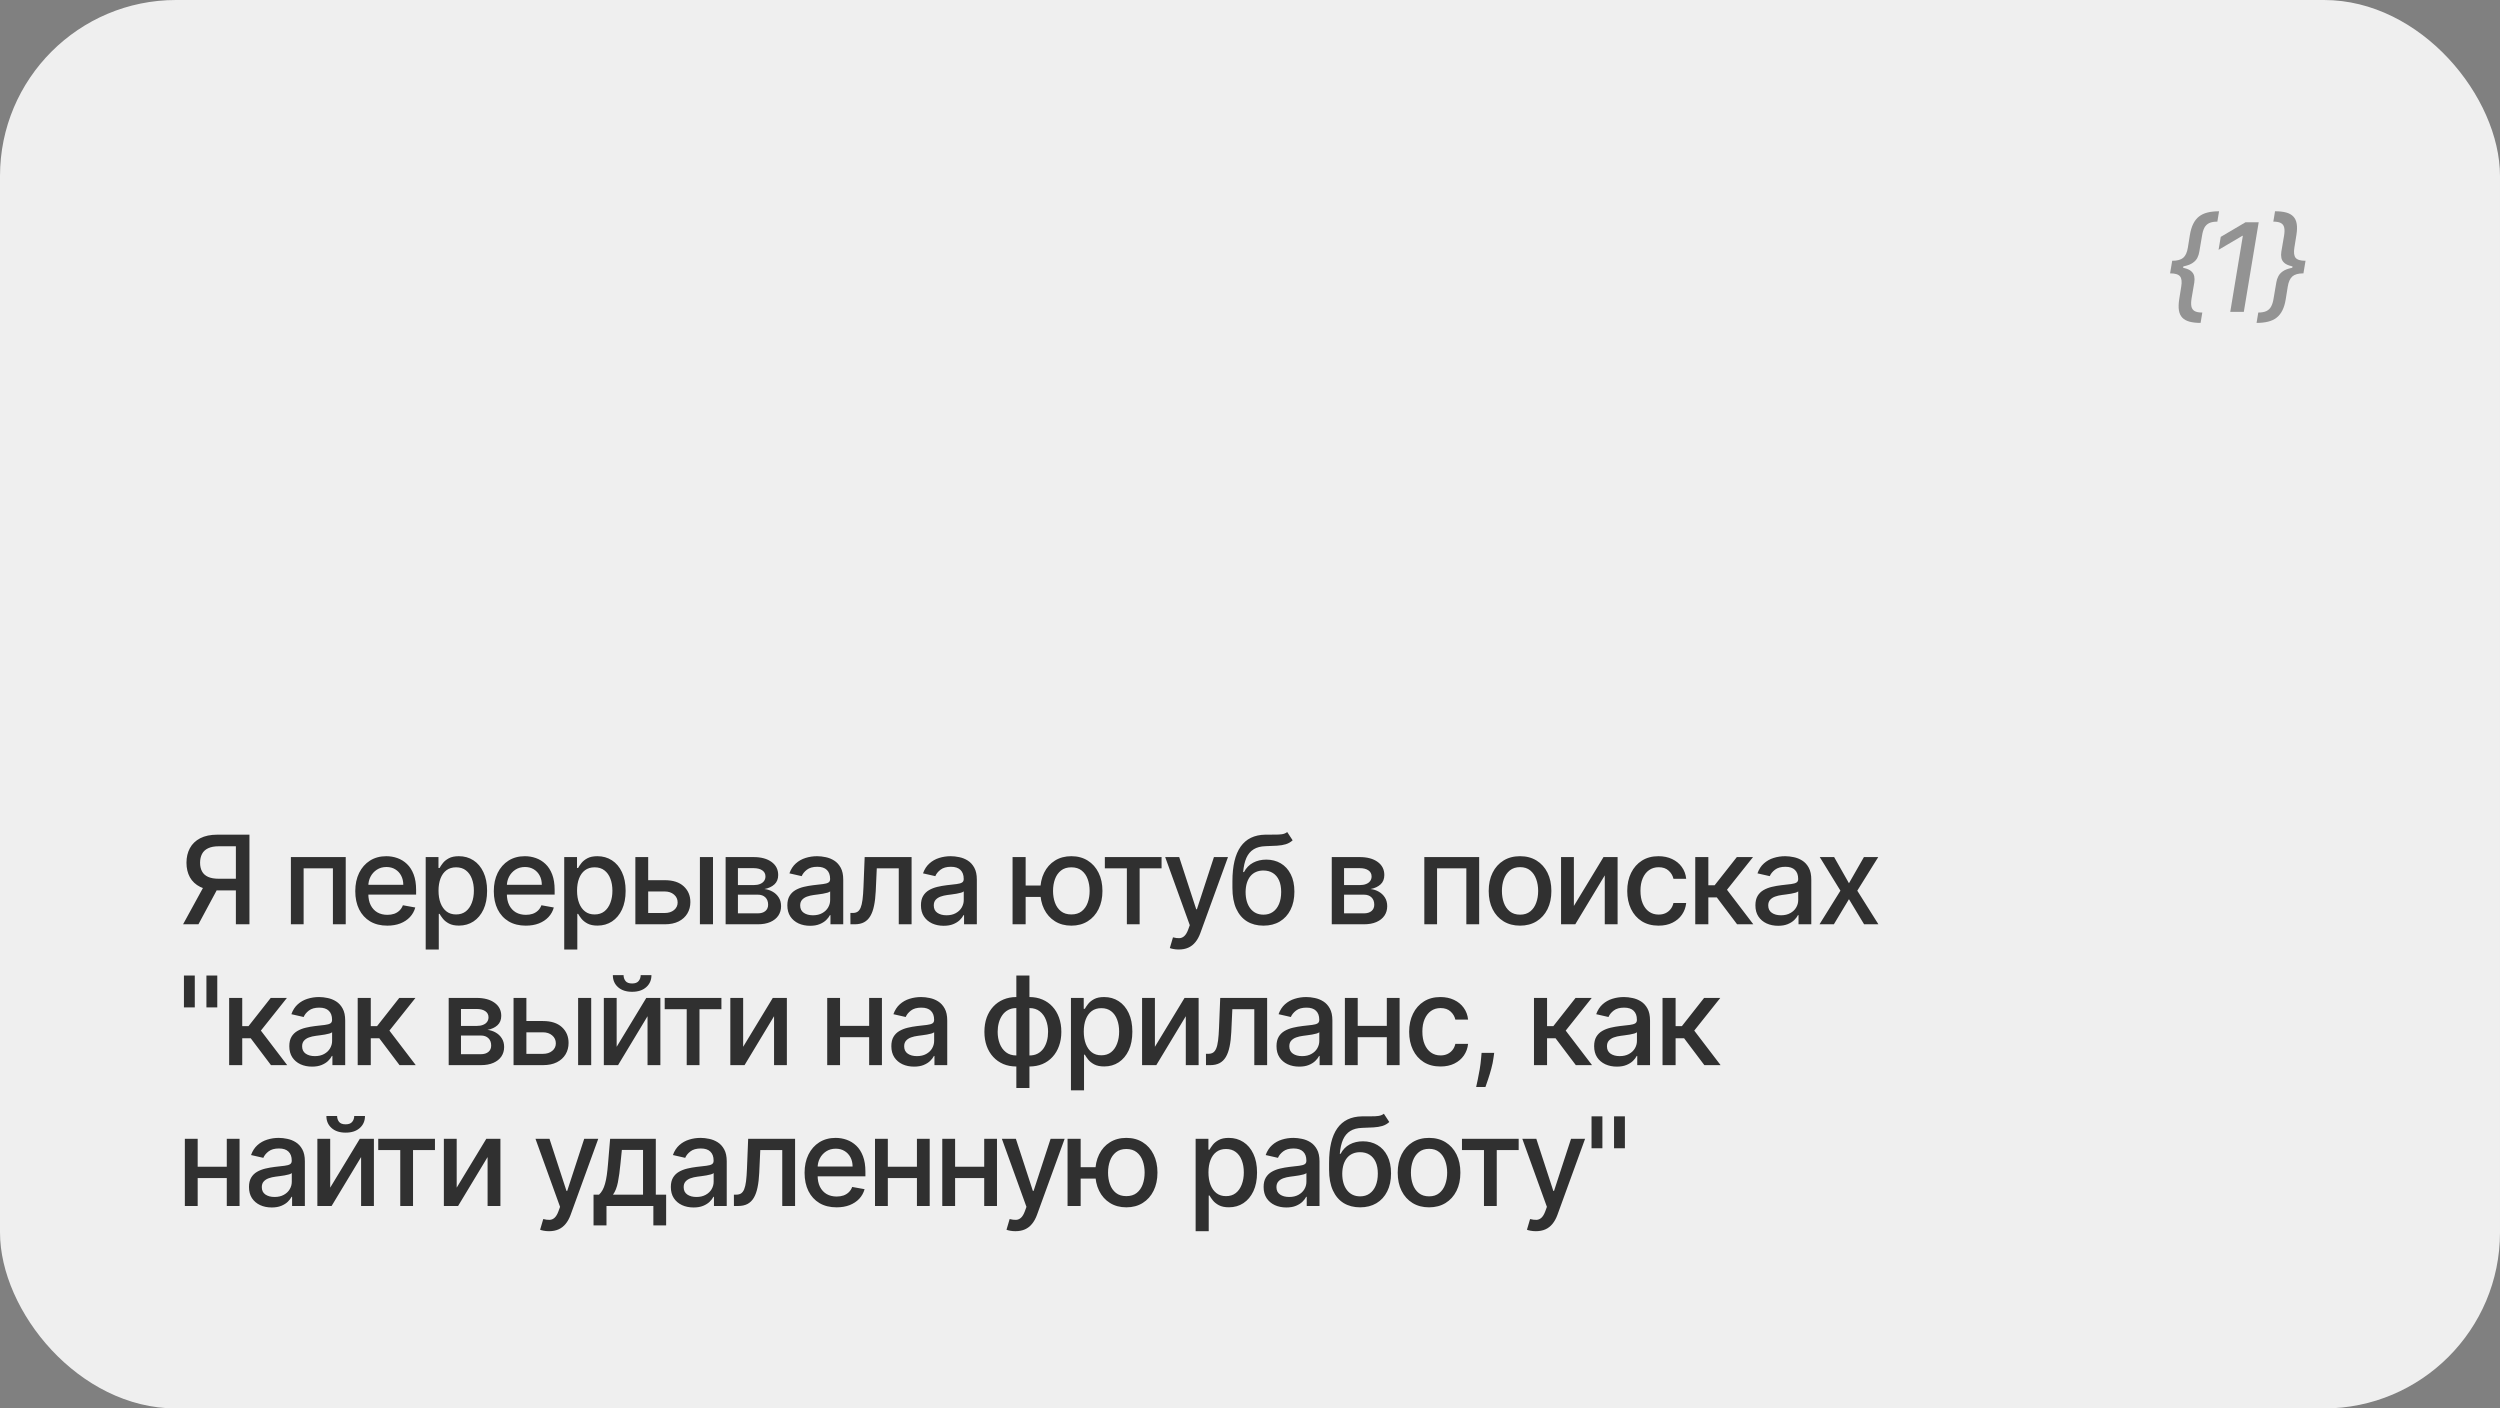 <?xml version="1.0" encoding="UTF-8"?> <svg xmlns="http://www.w3.org/2000/svg" width="284" height="160" viewBox="0 0 284 160" fill="none"><rect x="0" y="0" width="284" height="160" fill="#808080" stroke="none"/> <rect width="284" height="160" rx="20" fill="#EFEFEF"></rect> <path d="M28.337 105H26.796V96.136H24.867C24.363 96.136 23.954 96.212 23.639 96.364C23.324 96.513 23.094 96.729 22.948 97.011C22.802 97.292 22.729 97.626 22.729 98.01C22.729 98.391 22.802 98.718 22.948 98.989C23.094 99.261 23.323 99.468 23.634 99.611C23.946 99.753 24.352 99.825 24.852 99.825H27.462V101.147H24.708C23.923 101.147 23.268 101.016 22.744 100.754C22.224 100.492 21.833 100.126 21.571 99.656C21.312 99.182 21.183 98.633 21.183 98.01C21.183 97.383 21.312 96.832 21.571 96.354C21.829 95.874 22.219 95.498 22.739 95.226C23.263 94.954 23.918 94.818 24.703 94.818H28.337V105ZM23.311 100.406H25.011L22.541 105H20.796L23.311 100.406ZM33.045 105V97.364H39.275V105H37.818V98.646H34.492V105H33.045ZM43.993 105.154C43.241 105.154 42.593 104.993 42.049 104.672C41.509 104.347 41.092 103.891 40.797 103.305C40.505 102.715 40.359 102.024 40.359 101.232C40.359 100.449 40.505 99.76 40.797 99.163C41.092 98.567 41.502 98.101 42.029 97.766C42.56 97.432 43.18 97.264 43.889 97.264C44.32 97.264 44.737 97.335 45.142 97.478C45.546 97.621 45.909 97.844 46.23 98.149C46.552 98.454 46.806 98.85 46.991 99.337C47.177 99.821 47.27 100.41 47.27 101.102V101.629H41.199V100.516H45.813C45.813 100.125 45.733 99.778 45.574 99.477C45.415 99.172 45.191 98.931 44.903 98.756C44.618 98.58 44.283 98.492 43.899 98.492C43.481 98.492 43.117 98.595 42.805 98.8C42.497 99.003 42.258 99.268 42.089 99.596C41.923 99.921 41.841 100.274 41.841 100.655V101.525C41.841 102.035 41.93 102.469 42.109 102.827C42.291 103.185 42.545 103.459 42.87 103.648C43.194 103.833 43.574 103.926 44.008 103.926C44.29 103.926 44.547 103.886 44.779 103.807C45.011 103.724 45.211 103.601 45.38 103.439C45.549 103.277 45.679 103.076 45.768 102.837L47.175 103.091C47.062 103.505 46.86 103.868 46.569 104.18C46.28 104.488 45.917 104.728 45.48 104.901C45.046 105.07 44.55 105.154 43.993 105.154ZM48.359 107.864V97.364H49.811V98.602H49.935C50.021 98.442 50.145 98.258 50.308 98.05C50.47 97.841 50.696 97.659 50.984 97.503C51.272 97.344 51.653 97.264 52.127 97.264C52.744 97.264 53.294 97.42 53.778 97.731C54.262 98.043 54.641 98.492 54.916 99.079C55.195 99.665 55.334 100.371 55.334 101.197C55.334 102.022 55.197 102.73 54.921 103.32C54.646 103.906 54.269 104.359 53.788 104.677C53.307 104.992 52.759 105.149 52.142 105.149C51.678 105.149 51.299 105.071 51.004 104.915C50.712 104.76 50.483 104.577 50.318 104.369C50.152 104.16 50.024 103.974 49.935 103.812H49.845V107.864H48.359ZM49.816 101.182C49.816 101.719 49.894 102.189 50.049 102.594C50.205 102.998 50.43 103.315 50.725 103.543C51.02 103.769 51.382 103.881 51.809 103.881C52.253 103.881 52.624 103.764 52.923 103.528C53.221 103.29 53.447 102.967 53.599 102.559C53.755 102.151 53.833 101.692 53.833 101.182C53.833 100.678 53.756 100.226 53.604 99.825C53.455 99.424 53.229 99.107 52.928 98.875C52.63 98.643 52.257 98.527 51.809 98.527C51.378 98.527 51.014 98.638 50.715 98.86C50.42 99.082 50.197 99.392 50.044 99.79C49.892 100.187 49.816 100.652 49.816 101.182ZM59.731 105.154C58.978 105.154 58.33 104.993 57.787 104.672C57.247 104.347 56.829 103.891 56.534 103.305C56.242 102.715 56.096 102.024 56.096 101.232C56.096 100.449 56.242 99.76 56.534 99.163C56.829 98.567 57.24 98.101 57.767 97.766C58.297 97.432 58.917 97.264 59.626 97.264C60.057 97.264 60.475 97.335 60.879 97.478C61.283 97.621 61.646 97.844 61.968 98.149C62.289 98.454 62.543 98.85 62.729 99.337C62.914 99.821 63.007 100.41 63.007 101.102V101.629H56.937V100.516H61.55C61.55 100.125 61.471 99.778 61.312 99.477C61.153 99.172 60.929 98.931 60.641 98.756C60.355 98.58 60.021 98.492 59.636 98.492C59.219 98.492 58.854 98.595 58.542 98.8C58.234 99.003 57.996 99.268 57.827 99.596C57.661 99.921 57.578 100.274 57.578 100.655V101.525C57.578 102.035 57.667 102.469 57.846 102.827C58.029 103.185 58.282 103.459 58.607 103.648C58.932 103.833 59.311 103.926 59.746 103.926C60.027 103.926 60.284 103.886 60.516 103.807C60.748 103.724 60.949 103.601 61.118 103.439C61.287 103.277 61.416 103.076 61.506 102.837L62.913 103.091C62.8 103.505 62.598 103.868 62.306 104.18C62.018 104.488 61.655 104.728 61.217 104.901C60.783 105.07 60.288 105.154 59.731 105.154ZM64.096 107.864V97.364H65.548V98.602H65.672C65.758 98.442 65.883 98.258 66.045 98.05C66.208 97.841 66.433 97.659 66.721 97.503C67.01 97.344 67.391 97.264 67.865 97.264C68.481 97.264 69.031 97.42 69.515 97.731C69.999 98.043 70.379 98.492 70.654 99.079C70.932 99.665 71.072 100.371 71.072 101.197C71.072 102.022 70.934 102.73 70.659 103.32C70.384 103.906 70.006 104.359 69.525 104.677C69.045 104.992 68.496 105.149 67.88 105.149C67.416 105.149 67.036 105.071 66.741 104.915C66.45 104.76 66.221 104.577 66.055 104.369C65.889 104.16 65.762 103.974 65.672 103.812H65.583V107.864H64.096ZM65.553 101.182C65.553 101.719 65.631 102.189 65.787 102.594C65.942 102.998 66.168 103.315 66.463 103.543C66.758 103.769 67.119 103.881 67.547 103.881C67.991 103.881 68.362 103.764 68.66 103.528C68.959 103.29 69.184 102.967 69.336 102.559C69.492 102.151 69.57 101.692 69.57 101.182C69.57 100.678 69.494 100.226 69.341 99.825C69.192 99.424 68.967 99.107 68.665 98.875C68.367 98.643 67.994 98.527 67.547 98.527C67.116 98.527 66.751 98.638 66.453 98.86C66.158 99.082 65.934 99.392 65.782 99.79C65.629 100.187 65.553 100.652 65.553 101.182ZM73.296 99.989H75.513C76.448 99.989 77.167 100.221 77.671 100.685C78.174 101.149 78.426 101.747 78.426 102.479C78.426 102.957 78.314 103.386 78.088 103.767C77.863 104.148 77.533 104.45 77.099 104.672C76.665 104.891 76.136 105 75.513 105H72.177V97.364H73.634V103.717H75.513C75.94 103.717 76.292 103.606 76.567 103.384C76.842 103.159 76.98 102.872 76.98 102.524C76.98 102.156 76.842 101.856 76.567 101.624C76.292 101.389 75.94 101.271 75.513 101.271H73.296V99.989ZM79.51 105V97.364H80.997V105H79.51ZM82.431 105V97.364H85.598C86.46 97.364 87.143 97.548 87.647 97.915C88.15 98.28 88.402 98.776 88.402 99.402C88.402 99.849 88.26 100.204 87.975 100.466C87.69 100.728 87.312 100.903 86.841 100.993C87.183 101.033 87.496 101.135 87.781 101.301C88.066 101.464 88.295 101.682 88.467 101.957C88.643 102.232 88.73 102.561 88.73 102.942C88.73 103.346 88.626 103.704 88.417 104.016C88.208 104.324 87.905 104.566 87.507 104.741C87.113 104.914 86.637 105 86.081 105H82.431ZM83.828 103.757H86.081C86.448 103.757 86.737 103.669 86.946 103.494C87.154 103.318 87.259 103.079 87.259 102.778C87.259 102.423 87.154 102.145 86.946 101.942C86.737 101.737 86.448 101.634 86.081 101.634H83.828V103.757ZM83.828 100.545H85.613C85.892 100.545 86.13 100.506 86.329 100.426C86.531 100.347 86.685 100.234 86.791 100.088C86.901 99.939 86.956 99.763 86.956 99.561C86.956 99.266 86.835 99.036 86.593 98.87C86.351 98.704 86.019 98.621 85.598 98.621H83.828V100.545ZM92.023 105.169C91.54 105.169 91.102 105.08 90.711 104.901C90.32 104.718 90.01 104.455 89.781 104.11C89.556 103.765 89.443 103.343 89.443 102.842C89.443 102.411 89.526 102.057 89.692 101.778C89.857 101.5 90.081 101.28 90.363 101.117C90.645 100.955 90.96 100.832 91.308 100.749C91.656 100.666 92.01 100.603 92.371 100.56C92.829 100.507 93.2 100.464 93.485 100.431C93.77 100.395 93.977 100.337 94.106 100.257C94.236 100.178 94.3 100.048 94.3 99.869V99.835C94.3 99.4 94.178 99.064 93.933 98.825C93.691 98.587 93.329 98.467 92.849 98.467C92.348 98.467 91.954 98.578 91.665 98.8C91.38 99.019 91.183 99.263 91.074 99.531L89.677 99.213C89.843 98.749 90.085 98.374 90.403 98.09C90.724 97.801 91.094 97.592 91.511 97.463C91.929 97.331 92.368 97.264 92.829 97.264C93.134 97.264 93.457 97.301 93.798 97.374C94.143 97.443 94.464 97.572 94.763 97.761C95.064 97.95 95.311 98.22 95.504 98.572C95.696 98.92 95.792 99.372 95.792 99.929V105H94.34V103.956H94.281C94.184 104.148 94.04 104.337 93.848 104.523C93.656 104.708 93.409 104.862 93.107 104.985C92.806 105.108 92.444 105.169 92.023 105.169ZM92.347 103.976C92.757 103.976 93.109 103.895 93.4 103.732C93.695 103.57 93.919 103.358 94.072 103.096C94.228 102.831 94.305 102.547 94.305 102.246V101.261C94.252 101.314 94.15 101.364 93.997 101.411C93.848 101.454 93.677 101.492 93.485 101.525C93.293 101.555 93.106 101.583 92.923 101.609C92.741 101.633 92.588 101.652 92.466 101.669C92.177 101.705 91.914 101.767 91.675 101.853C91.44 101.939 91.251 102.063 91.109 102.226C90.969 102.385 90.9 102.597 90.9 102.862C90.9 103.23 91.036 103.509 91.308 103.697C91.579 103.883 91.926 103.976 92.347 103.976ZM96.61 105L96.605 103.712H96.879C97.091 103.712 97.268 103.668 97.411 103.578C97.556 103.485 97.676 103.33 97.769 103.111C97.861 102.892 97.933 102.59 97.982 102.206C98.032 101.818 98.069 101.331 98.092 100.744L98.226 97.364H103.556V105H102.099V98.646H99.603L99.484 101.241C99.454 101.871 99.389 102.421 99.29 102.892C99.194 103.363 99.053 103.755 98.867 104.07C98.682 104.382 98.443 104.616 98.151 104.771C97.86 104.924 97.505 105 97.088 105H96.61ZM107.2 105.169C106.716 105.169 106.279 105.08 105.888 104.901C105.497 104.718 105.187 104.455 104.958 104.11C104.733 103.765 104.62 103.343 104.62 102.842C104.62 102.411 104.703 102.057 104.869 101.778C105.034 101.5 105.258 101.28 105.54 101.117C105.821 100.955 106.136 100.832 106.484 100.749C106.832 100.666 107.187 100.603 107.548 100.56C108.006 100.507 108.377 100.464 108.662 100.431C108.947 100.395 109.154 100.337 109.283 100.257C109.413 100.178 109.477 100.048 109.477 99.869V99.835C109.477 99.4 109.355 99.064 109.109 98.825C108.867 98.587 108.506 98.467 108.026 98.467C107.525 98.467 107.131 98.578 106.842 98.8C106.557 99.019 106.36 99.263 106.251 99.531L104.854 99.213C105.019 98.749 105.261 98.374 105.58 98.09C105.901 97.801 106.271 97.592 106.688 97.463C107.106 97.331 107.545 97.264 108.006 97.264C108.311 97.264 108.634 97.301 108.975 97.374C109.32 97.443 109.641 97.572 109.94 97.761C110.241 97.95 110.488 98.22 110.68 98.572C110.873 98.92 110.969 99.372 110.969 99.929V105H109.517V103.956H109.457C109.361 104.148 109.217 104.337 109.025 104.523C108.833 104.708 108.586 104.862 108.284 104.985C107.982 105.108 107.621 105.169 107.2 105.169ZM107.523 103.976C107.934 103.976 108.286 103.895 108.577 103.732C108.872 103.57 109.096 103.358 109.249 103.096C109.404 102.831 109.482 102.547 109.482 102.246V101.261C109.429 101.314 109.326 101.364 109.174 101.411C109.025 101.454 108.854 101.492 108.662 101.525C108.47 101.555 108.282 101.583 108.1 101.609C107.918 101.633 107.765 101.652 107.643 101.669C107.354 101.705 107.091 101.767 106.852 101.853C106.617 101.939 106.428 102.063 106.285 102.226C106.146 102.385 106.077 102.597 106.077 102.862C106.077 103.23 106.213 103.509 106.484 103.697C106.756 103.883 107.102 103.976 107.523 103.976ZM119.377 100.595V101.888H115.305V100.595H119.377ZM116.513 97.364V105H115.027V97.364H116.513ZM121.703 105.154C120.994 105.154 120.374 104.988 119.844 104.657C119.314 104.326 118.903 103.865 118.611 103.275C118.319 102.682 118.174 101.994 118.174 101.212C118.174 100.423 118.319 99.733 118.611 99.144C118.903 98.55 119.314 98.09 119.844 97.761C120.374 97.43 120.994 97.264 121.703 97.264C122.416 97.264 123.036 97.43 123.563 97.761C124.093 98.09 124.504 98.55 124.796 99.144C125.091 99.733 125.238 100.423 125.238 101.212C125.238 101.994 125.091 102.682 124.796 103.275C124.504 103.865 124.093 104.326 123.563 104.657C123.036 104.988 122.416 105.154 121.703 105.154ZM121.703 103.881C122.184 103.881 122.577 103.76 122.882 103.518C123.19 103.273 123.417 102.948 123.563 102.544C123.709 102.14 123.782 101.696 123.782 101.212C123.782 100.724 123.709 100.279 123.563 99.874C123.417 99.467 123.19 99.14 122.882 98.895C122.577 98.65 122.184 98.527 121.703 98.527C121.226 98.527 120.833 98.65 120.525 98.895C120.217 99.14 119.99 99.467 119.844 99.874C119.698 100.279 119.625 100.724 119.625 101.212C119.625 101.696 119.698 102.14 119.844 102.544C119.99 102.948 120.217 103.273 120.525 103.518C120.833 103.76 121.226 103.881 121.703 103.881ZM125.511 98.646V97.364H131.954V98.646H129.463V105H128.012V98.646H125.511ZM133.906 107.864C133.684 107.864 133.482 107.845 133.3 107.809C133.117 107.776 132.981 107.739 132.892 107.7L133.25 106.482C133.522 106.554 133.764 106.586 133.976 106.576C134.188 106.566 134.375 106.487 134.537 106.337C134.703 106.188 134.849 105.945 134.975 105.607L135.159 105.099L132.365 97.364H133.956L135.89 103.29H135.969L137.903 97.364H139.499L136.352 106.019C136.206 106.417 136.021 106.753 135.795 107.028C135.57 107.307 135.301 107.516 134.99 107.655C134.678 107.794 134.317 107.864 133.906 107.864ZM146.228 94.52L146.844 95.46C146.615 95.668 146.355 95.817 146.063 95.907C145.775 95.993 145.442 96.048 145.064 96.071C144.686 96.091 144.254 96.109 143.767 96.126C143.216 96.142 142.764 96.262 142.409 96.484C142.055 96.702 141.781 97.027 141.589 97.458C141.4 97.886 141.277 98.423 141.221 99.069H141.316C141.564 98.595 141.909 98.24 142.35 98.005C142.794 97.77 143.293 97.652 143.846 97.652C144.463 97.652 145.011 97.793 145.492 98.075C145.972 98.356 146.35 98.769 146.625 99.312C146.904 99.853 147.043 100.514 147.043 101.296C147.043 102.088 146.897 102.773 146.605 103.349C146.317 103.926 145.909 104.372 145.382 104.687C144.859 104.998 144.241 105.154 143.528 105.154C142.815 105.154 142.194 104.993 141.664 104.672C141.137 104.347 140.727 103.866 140.436 103.23C140.147 102.594 140.003 101.808 140.003 100.874V100.118C140.003 98.371 140.315 97.057 140.938 96.175C141.561 95.294 142.492 94.841 143.732 94.818C144.133 94.808 144.491 94.807 144.806 94.813C145.12 94.817 145.396 94.802 145.631 94.769C145.87 94.732 146.068 94.649 146.228 94.52ZM143.533 103.906C143.947 103.906 144.303 103.802 144.602 103.593C144.903 103.381 145.135 103.081 145.298 102.693C145.46 102.305 145.541 101.848 145.541 101.321C145.541 100.804 145.46 100.365 145.298 100.004C145.135 99.642 144.903 99.367 144.602 99.178C144.3 98.986 143.939 98.89 143.518 98.89C143.206 98.89 142.928 98.945 142.683 99.054C142.437 99.16 142.227 99.317 142.051 99.526C141.879 99.735 141.745 99.99 141.649 100.292C141.556 100.59 141.506 100.933 141.5 101.321C141.5 102.11 141.68 102.738 142.041 103.205C142.406 103.673 142.903 103.906 143.533 103.906ZM151.288 105V97.364H154.455C155.317 97.364 156 97.548 156.504 97.915C157.007 98.28 157.259 98.776 157.259 99.402C157.259 99.849 157.117 100.204 156.832 100.466C156.547 100.728 156.169 100.903 155.698 100.993C156.04 101.033 156.353 101.135 156.638 101.301C156.923 101.464 157.152 101.682 157.324 101.957C157.5 102.232 157.587 102.561 157.587 102.942C157.587 103.346 157.483 103.704 157.274 104.016C157.065 104.324 156.762 104.566 156.364 104.741C155.97 104.914 155.494 105 154.938 105H151.288ZM152.685 103.757H154.938C155.305 103.757 155.594 103.669 155.803 103.494C156.011 103.318 156.116 103.079 156.116 102.778C156.116 102.423 156.011 102.145 155.803 101.942C155.594 101.737 155.305 101.634 154.938 101.634H152.685V103.757ZM152.685 100.545H154.47C154.749 100.545 154.987 100.506 155.186 100.426C155.388 100.347 155.542 100.234 155.649 100.088C155.758 99.939 155.813 99.763 155.813 99.561C155.813 99.266 155.692 99.036 155.45 98.87C155.208 98.704 154.876 98.621 154.455 98.621H152.685V100.545ZM161.803 105V97.364H168.033V105H166.576V98.646H163.25V105H161.803ZM172.677 105.154C171.961 105.154 171.336 104.99 170.802 104.662C170.269 104.334 169.854 103.875 169.559 103.285C169.264 102.695 169.117 102.005 169.117 101.217C169.117 100.424 169.264 99.732 169.559 99.138C169.854 98.545 170.269 98.085 170.802 97.756C171.336 97.428 171.961 97.264 172.677 97.264C173.393 97.264 174.017 97.428 174.551 97.756C175.085 98.085 175.499 98.545 175.794 99.138C176.089 99.732 176.236 100.424 176.236 101.217C176.236 102.005 176.089 102.695 175.794 103.285C175.499 103.875 175.085 104.334 174.551 104.662C174.017 104.99 173.393 105.154 172.677 105.154ZM172.682 103.906C173.146 103.906 173.53 103.784 173.835 103.538C174.14 103.293 174.365 102.967 174.511 102.559C174.66 102.151 174.735 101.702 174.735 101.212C174.735 100.724 174.66 100.277 174.511 99.869C174.365 99.458 174.14 99.129 173.835 98.88C173.53 98.631 173.146 98.507 172.682 98.507C172.214 98.507 171.826 98.631 171.518 98.88C171.213 99.129 170.986 99.458 170.837 99.869C170.691 100.277 170.618 100.724 170.618 101.212C170.618 101.702 170.691 102.151 170.837 102.559C170.986 102.967 171.213 103.293 171.518 103.538C171.826 103.784 172.214 103.906 172.682 103.906ZM178.792 102.917L182.158 97.364H183.759V105H182.302V99.442L178.951 105H177.336V97.364H178.792V102.917ZM188.414 105.154C187.675 105.154 187.039 104.987 186.505 104.652C185.975 104.314 185.567 103.848 185.282 103.255C184.997 102.662 184.854 101.982 184.854 101.217C184.854 100.441 185 99.757 185.292 99.163C185.584 98.567 185.995 98.101 186.525 97.766C187.055 97.432 187.68 97.264 188.399 97.264C188.979 97.264 189.496 97.372 189.95 97.587C190.404 97.799 190.771 98.098 191.049 98.482C191.331 98.867 191.498 99.316 191.551 99.829H190.104C190.025 99.472 189.843 99.163 189.557 98.905C189.276 98.646 188.898 98.517 188.424 98.517C188.01 98.517 187.647 98.626 187.335 98.845C187.027 99.061 186.787 99.369 186.614 99.77C186.442 100.168 186.356 100.638 186.356 101.182C186.356 101.739 186.44 102.219 186.609 102.624C186.778 103.028 187.017 103.341 187.325 103.563C187.637 103.785 188.003 103.896 188.424 103.896C188.706 103.896 188.961 103.845 189.19 103.742C189.422 103.636 189.615 103.485 189.771 103.29C189.93 103.094 190.041 102.859 190.104 102.584H191.551C191.498 103.078 191.337 103.518 191.069 103.906C190.8 104.294 190.441 104.599 189.99 104.821C189.543 105.043 189.017 105.154 188.414 105.154ZM192.581 105V97.364H194.067V100.565H194.783L197.304 97.364H199.143L196.185 101.077L199.178 105H197.334L195.032 101.947H194.067V105H192.581ZM201.995 105.169C201.511 105.169 201.074 105.08 200.683 104.901C200.291 104.718 199.982 104.455 199.753 104.11C199.527 103.765 199.415 103.343 199.415 102.842C199.415 102.411 199.498 102.057 199.663 101.778C199.829 101.5 200.053 101.28 200.335 101.117C200.616 100.955 200.931 100.832 201.279 100.749C201.627 100.666 201.982 100.603 202.343 100.56C202.8 100.507 203.172 100.464 203.457 100.431C203.742 100.395 203.949 100.337 204.078 100.257C204.207 100.178 204.272 100.048 204.272 99.869V99.835C204.272 99.4 204.149 99.064 203.904 98.825C203.662 98.587 203.301 98.467 202.82 98.467C202.32 98.467 201.925 98.578 201.637 98.8C201.352 99.019 201.155 99.263 201.045 99.531L199.648 99.213C199.814 98.749 200.056 98.374 200.374 98.09C200.696 97.801 201.065 97.592 201.483 97.463C201.901 97.331 202.34 97.264 202.8 97.264C203.105 97.264 203.429 97.301 203.77 97.374C204.115 97.443 204.436 97.572 204.734 97.761C205.036 97.95 205.283 98.22 205.475 98.572C205.667 98.92 205.763 99.372 205.763 99.929V105H204.312V103.956H204.252C204.156 104.148 204.012 104.337 203.82 104.523C203.627 104.708 203.38 104.862 203.079 104.985C202.777 105.108 202.416 105.169 201.995 105.169ZM202.318 103.976C202.729 103.976 203.08 103.895 203.372 103.732C203.667 103.57 203.891 103.358 204.043 103.096C204.199 102.831 204.277 102.547 204.277 102.246V101.261C204.224 101.314 204.121 101.364 203.969 101.411C203.82 101.454 203.649 101.492 203.457 101.525C203.264 101.555 203.077 101.583 202.895 101.609C202.713 101.633 202.56 101.652 202.438 101.669C202.149 101.705 201.886 101.767 201.647 101.853C201.412 101.939 201.223 102.063 201.08 102.226C200.941 102.385 200.871 102.597 200.871 102.862C200.871 103.23 201.007 103.509 201.279 103.697C201.551 103.883 201.897 103.976 202.318 103.976ZM208.357 97.364L210.042 100.337L211.742 97.364H213.368L210.987 101.182L213.388 105H211.762L210.042 102.146L208.327 105H206.696L209.073 101.182L206.726 97.364H208.357ZM22.128 110.818V114.442H20.895V110.818H22.128ZM24.683 110.818V114.442H23.45V110.818H24.683ZM26.031 121V113.364H27.518V116.565H28.233L30.754 113.364H32.594L29.636 117.077L32.628 121H30.784L28.482 117.947H27.518V121H26.031ZM35.445 121.169C34.961 121.169 34.524 121.08 34.133 120.901C33.742 120.718 33.432 120.455 33.203 120.11C32.978 119.765 32.865 119.343 32.865 118.842C32.865 118.411 32.948 118.057 33.114 117.778C33.279 117.5 33.503 117.28 33.785 117.117C34.067 116.955 34.381 116.832 34.729 116.749C35.077 116.666 35.432 116.603 35.793 116.56C36.251 116.507 36.622 116.464 36.907 116.431C37.192 116.395 37.399 116.337 37.528 116.257C37.658 116.178 37.722 116.048 37.722 115.869V115.835C37.722 115.4 37.6 115.064 37.354 114.825C37.112 114.587 36.751 114.467 36.271 114.467C35.77 114.467 35.376 114.578 35.087 114.8C34.802 115.019 34.605 115.263 34.496 115.531L33.099 115.213C33.264 114.749 33.506 114.375 33.825 114.089C34.146 113.801 34.516 113.592 34.933 113.463C35.351 113.33 35.79 113.264 36.251 113.264C36.556 113.264 36.879 113.301 37.22 113.374C37.565 113.443 37.886 113.572 38.185 113.761C38.486 113.95 38.733 114.22 38.925 114.572C39.118 114.92 39.214 115.372 39.214 115.929V121H37.762V119.956H37.702C37.606 120.148 37.462 120.337 37.27 120.523C37.078 120.708 36.831 120.862 36.529 120.985C36.227 121.108 35.866 121.169 35.445 121.169ZM35.769 119.976C36.179 119.976 36.531 119.895 36.822 119.732C37.117 119.57 37.341 119.358 37.494 119.096C37.649 118.831 37.727 118.547 37.727 118.246V117.261C37.674 117.314 37.572 117.364 37.419 117.411C37.27 117.454 37.099 117.492 36.907 117.525C36.715 117.555 36.528 117.583 36.345 117.609C36.163 117.633 36.01 117.652 35.888 117.669C35.599 117.705 35.336 117.767 35.097 117.853C34.862 117.939 34.673 118.063 34.531 118.226C34.391 118.385 34.322 118.597 34.322 118.862C34.322 119.23 34.458 119.509 34.729 119.697C35.001 119.883 35.348 119.976 35.769 119.976ZM40.634 121V113.364H42.12V116.565H42.836L45.357 113.364H47.196L44.238 117.077L47.231 121H45.387L43.085 117.947H42.12V121H40.634ZM50.971 121V113.364H54.138C54.999 113.364 55.682 113.548 56.186 113.915C56.69 114.28 56.942 114.776 56.942 115.402C56.942 115.849 56.799 116.204 56.514 116.466C56.229 116.728 55.851 116.903 55.381 116.993C55.722 117.033 56.035 117.135 56.32 117.301C56.605 117.464 56.834 117.682 57.006 117.957C57.182 118.232 57.27 118.561 57.27 118.942C57.27 119.346 57.165 119.704 56.957 120.016C56.748 120.324 56.444 120.566 56.047 120.741C55.652 120.914 55.177 121 54.62 121H50.971ZM52.368 119.757H54.62C54.988 119.757 55.276 119.669 55.485 119.494C55.694 119.318 55.798 119.079 55.798 118.778C55.798 118.423 55.694 118.145 55.485 117.942C55.276 117.737 54.988 117.634 54.62 117.634H52.368V119.757ZM52.368 116.545H54.153C54.431 116.545 54.67 116.506 54.868 116.426C55.071 116.347 55.225 116.234 55.331 116.088C55.44 115.939 55.495 115.763 55.495 115.561C55.495 115.266 55.374 115.036 55.132 114.87C54.89 114.704 54.559 114.621 54.138 114.621H52.368V116.545ZM59.459 115.989H61.676C62.611 115.989 63.33 116.221 63.834 116.685C64.338 117.149 64.59 117.747 64.59 118.479C64.59 118.957 64.477 119.386 64.252 119.767C64.026 120.148 63.697 120.45 63.262 120.672C62.828 120.891 62.3 121 61.676 121H58.34V113.364H59.797V119.717H61.676C62.104 119.717 62.455 119.606 62.73 119.384C63.005 119.159 63.143 118.872 63.143 118.524C63.143 118.156 63.005 117.856 62.73 117.624C62.455 117.389 62.104 117.271 61.676 117.271H59.459V115.989ZM65.674 121V113.364H67.16V121H65.674ZM70.052 118.917L73.417 113.364H75.018V121H73.561V115.442L70.211 121H68.595V113.364H70.052V118.917ZM72.781 110.778H74.004C74.004 111.339 73.805 111.794 73.407 112.146C73.013 112.494 72.479 112.668 71.807 112.668C71.137 112.668 70.605 112.494 70.211 112.146C69.816 111.794 69.619 111.339 69.619 110.778H70.837C70.837 111.027 70.91 111.247 71.056 111.44C71.202 111.629 71.452 111.723 71.807 111.723C72.155 111.723 72.403 111.629 72.552 111.44C72.705 111.251 72.781 111.03 72.781 110.778ZM75.51 114.646V113.364H81.953V114.646H79.462V121H78.01V114.646H75.51ZM84.422 118.917L87.788 113.364H89.388V121H87.932V115.442L84.581 121H82.965V113.364H84.422V118.917ZM99.147 116.54V117.828H95.011V116.54H99.147ZM95.429 113.364V121H93.972V113.364H95.429ZM100.187 113.364V121H98.735V113.364H100.187ZM103.838 121.169C103.354 121.169 102.916 121.08 102.525 120.901C102.134 120.718 101.824 120.455 101.595 120.11C101.37 119.765 101.257 119.343 101.257 118.842C101.257 118.411 101.34 118.057 101.506 117.778C101.672 117.5 101.895 117.28 102.177 117.117C102.459 116.955 102.774 116.832 103.122 116.749C103.47 116.666 103.824 116.603 104.186 116.56C104.643 116.507 105.014 116.464 105.299 116.431C105.584 116.395 105.791 116.337 105.921 116.257C106.05 116.178 106.115 116.048 106.115 115.869V115.835C106.115 115.4 105.992 115.064 105.747 114.825C105.505 114.587 105.143 114.467 104.663 114.467C104.162 114.467 103.768 114.578 103.48 114.8C103.195 115.019 102.997 115.263 102.888 115.531L101.491 115.213C101.657 114.749 101.899 114.375 102.217 114.089C102.538 113.801 102.908 113.592 103.325 113.463C103.743 113.33 104.182 113.264 104.643 113.264C104.948 113.264 105.271 113.301 105.612 113.374C105.957 113.443 106.279 113.572 106.577 113.761C106.878 113.95 107.125 114.22 107.318 114.572C107.51 114.92 107.606 115.372 107.606 115.929V121H106.154V119.956H106.095C105.999 120.148 105.854 120.337 105.662 120.523C105.47 120.708 105.223 120.862 104.921 120.985C104.62 121.108 104.258 121.169 103.838 121.169ZM104.161 119.976C104.572 119.976 104.923 119.895 105.215 119.732C105.51 119.57 105.733 119.358 105.886 119.096C106.042 118.831 106.119 118.547 106.119 118.246V117.261C106.066 117.314 105.964 117.364 105.811 117.411C105.662 117.454 105.491 117.492 105.299 117.525C105.107 117.555 104.92 117.583 104.737 117.609C104.555 117.633 104.403 117.652 104.28 117.669C103.992 117.705 103.728 117.767 103.49 117.853C103.254 117.939 103.065 118.063 102.923 118.226C102.784 118.385 102.714 118.597 102.714 118.862C102.714 119.23 102.85 119.509 103.122 119.697C103.393 119.883 103.74 119.976 104.161 119.976ZM115.457 123.6V110.818H116.944V123.6H115.457ZM115.457 121.154C114.917 121.154 114.425 121.061 113.981 120.876C113.537 120.687 113.154 120.418 112.832 120.07C112.511 119.722 112.262 119.306 112.086 118.822C111.914 118.339 111.828 117.803 111.828 117.217C111.828 116.623 111.914 116.085 112.086 115.601C112.262 115.117 112.511 114.701 112.832 114.353C113.154 114.005 113.537 113.737 113.981 113.548C114.425 113.359 114.917 113.264 115.457 113.264H115.825V121.154H115.457ZM115.457 119.901H115.666V114.517H115.457C115.099 114.517 114.788 114.59 114.523 114.736C114.257 114.878 114.037 115.076 113.861 115.327C113.686 115.576 113.553 115.863 113.464 116.188C113.377 116.512 113.334 116.855 113.334 117.217C113.334 117.701 113.412 118.146 113.568 118.554C113.724 118.958 113.959 119.285 114.274 119.533C114.589 119.779 114.983 119.901 115.457 119.901ZM116.944 121.154H116.571V113.264H116.944C117.484 113.264 117.976 113.359 118.42 113.548C118.864 113.737 119.246 114.005 119.564 114.353C119.885 114.701 120.132 115.117 120.305 115.601C120.48 116.085 120.568 116.623 120.568 117.217C120.568 117.803 120.48 118.339 120.305 118.822C120.132 119.306 119.885 119.722 119.564 120.07C119.246 120.418 118.864 120.687 118.42 120.876C117.976 121.061 117.484 121.154 116.944 121.154ZM116.944 119.901C117.302 119.901 117.613 119.832 117.878 119.692C118.144 119.55 118.364 119.354 118.54 119.106C118.715 118.854 118.846 118.567 118.932 118.246C119.019 117.921 119.062 117.578 119.062 117.217C119.062 116.736 118.984 116.292 118.828 115.884C118.676 115.473 118.442 115.143 118.127 114.895C117.812 114.643 117.418 114.517 116.944 114.517H116.73V119.901H116.944ZM121.66 123.864V113.364H123.112V114.602H123.236C123.322 114.442 123.446 114.259 123.609 114.05C123.771 113.841 123.996 113.659 124.285 113.503C124.573 113.344 124.954 113.264 125.428 113.264C126.045 113.264 126.595 113.42 127.079 113.732C127.563 114.043 127.942 114.492 128.217 115.079C128.496 115.665 128.635 116.371 128.635 117.197C128.635 118.022 128.497 118.73 128.222 119.32C127.947 119.906 127.569 120.359 127.089 120.677C126.608 120.992 126.06 121.149 125.443 121.149C124.979 121.149 124.6 121.071 124.305 120.915C124.013 120.76 123.784 120.577 123.619 120.369C123.453 120.16 123.325 119.974 123.236 119.812H123.146V123.864H121.66ZM123.117 117.182C123.117 117.719 123.194 118.189 123.35 118.594C123.506 118.998 123.731 119.315 124.026 119.543C124.321 119.769 124.683 119.881 125.11 119.881C125.554 119.881 125.925 119.764 126.224 119.528C126.522 119.29 126.747 118.967 126.9 118.559C127.056 118.151 127.134 117.692 127.134 117.182C127.134 116.678 127.057 116.226 126.905 115.825C126.756 115.424 126.53 115.107 126.229 114.875C125.93 114.643 125.558 114.527 125.11 114.527C124.679 114.527 124.315 114.638 124.016 114.86C123.721 115.082 123.498 115.392 123.345 115.79C123.193 116.187 123.117 116.652 123.117 117.182ZM131.197 118.917L134.563 113.364H136.164V121H134.707V115.442L131.356 121H129.74V113.364H131.197V118.917ZM137.001 121L136.996 119.712H137.269C137.481 119.712 137.659 119.668 137.801 119.578C137.947 119.485 138.066 119.33 138.159 119.111C138.252 118.892 138.323 118.59 138.373 118.206C138.423 117.818 138.459 117.331 138.482 116.744L138.617 113.364H143.946V121H142.489V114.646H139.994L139.874 117.241C139.845 117.871 139.78 118.421 139.68 118.892C139.584 119.363 139.443 119.755 139.258 120.07C139.072 120.382 138.834 120.616 138.542 120.771C138.25 120.924 137.896 121 137.478 121H137.001ZM147.591 121.169C147.107 121.169 146.669 121.08 146.278 120.901C145.887 120.718 145.577 120.455 145.349 120.11C145.123 119.765 145.011 119.343 145.011 118.842C145.011 118.411 145.093 118.057 145.259 117.778C145.425 117.5 145.649 117.28 145.93 117.117C146.212 116.955 146.527 116.832 146.875 116.749C147.223 116.666 147.578 116.603 147.939 116.56C148.396 116.507 148.767 116.464 149.052 116.431C149.337 116.395 149.545 116.337 149.674 116.257C149.803 116.178 149.868 116.048 149.868 115.869V115.835C149.868 115.4 149.745 115.064 149.5 114.825C149.258 114.587 148.897 114.467 148.416 114.467C147.916 114.467 147.521 114.578 147.233 114.8C146.948 115.019 146.751 115.263 146.641 115.531L145.244 115.213C145.41 114.749 145.652 114.375 145.97 114.089C146.292 113.801 146.661 113.592 147.079 113.463C147.496 113.33 147.936 113.264 148.396 113.264C148.701 113.264 149.024 113.301 149.366 113.374C149.71 113.443 150.032 113.572 150.33 113.761C150.632 113.95 150.879 114.22 151.071 114.572C151.263 114.92 151.359 115.372 151.359 115.929V121H149.908V119.956H149.848C149.752 120.148 149.608 120.337 149.415 120.523C149.223 120.708 148.976 120.862 148.675 120.985C148.373 121.108 148.012 121.169 147.591 121.169ZM147.914 119.976C148.325 119.976 148.676 119.895 148.968 119.732C149.263 119.57 149.487 119.358 149.639 119.096C149.795 118.831 149.873 118.547 149.873 118.246V117.261C149.82 117.314 149.717 117.364 149.565 117.411C149.415 117.454 149.245 117.492 149.052 117.525C148.86 117.555 148.673 117.583 148.491 117.609C148.308 117.633 148.156 117.652 148.033 117.669C147.745 117.705 147.481 117.767 147.243 117.853C147.007 117.939 146.819 118.063 146.676 118.226C146.537 118.385 146.467 118.597 146.467 118.862C146.467 119.23 146.603 119.509 146.875 119.697C147.147 119.883 147.493 119.976 147.914 119.976ZM157.955 116.54V117.828H153.818V116.54H157.955ZM154.236 113.364V121H152.779V113.364H154.236ZM158.994 113.364V121H157.542V113.364H158.994ZM163.639 121.154C162.9 121.154 162.263 120.987 161.73 120.652C161.2 120.314 160.792 119.848 160.507 119.255C160.222 118.662 160.079 117.982 160.079 117.217C160.079 116.441 160.225 115.757 160.517 115.163C160.808 114.567 161.219 114.101 161.75 113.766C162.28 113.432 162.905 113.264 163.624 113.264C164.204 113.264 164.721 113.372 165.175 113.587C165.629 113.799 165.995 114.098 166.274 114.482C166.556 114.867 166.723 115.316 166.776 115.83H165.329C165.25 115.472 165.067 115.163 164.782 114.905C164.501 114.646 164.123 114.517 163.649 114.517C163.235 114.517 162.872 114.626 162.56 114.845C162.252 115.061 162.012 115.369 161.839 115.77C161.667 116.168 161.581 116.638 161.581 117.182C161.581 117.739 161.665 118.219 161.834 118.624C162.003 119.028 162.242 119.341 162.55 119.563C162.862 119.785 163.228 119.896 163.649 119.896C163.931 119.896 164.186 119.845 164.415 119.742C164.647 119.636 164.84 119.485 164.996 119.29C165.155 119.094 165.266 118.859 165.329 118.584H166.776C166.723 119.078 166.562 119.518 166.294 119.906C166.025 120.294 165.666 120.599 165.215 120.821C164.768 121.043 164.242 121.154 163.639 121.154ZM169.74 119.608L169.665 120.15C169.615 120.548 169.531 120.962 169.412 121.393C169.296 121.827 169.175 122.23 169.049 122.601C168.926 122.972 168.825 123.267 168.745 123.486H167.691C167.734 123.28 167.794 123.002 167.87 122.651C167.947 122.303 168.021 121.913 168.094 121.482C168.167 121.051 168.222 120.612 168.258 120.165L168.308 119.608H169.74ZM174.26 121V113.364H175.746V116.565H176.462L178.983 113.364H180.822L177.864 117.077L180.857 121H179.013L176.711 117.947H175.746V121H174.26ZM183.674 121.169C183.19 121.169 182.753 121.08 182.362 120.901C181.971 120.718 181.661 120.455 181.432 120.11C181.207 119.765 181.094 119.343 181.094 118.842C181.094 118.411 181.177 118.057 181.342 117.778C181.508 117.5 181.732 117.28 182.014 117.117C182.295 116.955 182.61 116.832 182.958 116.749C183.306 116.666 183.661 116.603 184.022 116.56C184.48 116.507 184.851 116.464 185.136 116.431C185.421 116.395 185.628 116.337 185.757 116.257C185.887 116.178 185.951 116.048 185.951 115.869V115.835C185.951 115.4 185.829 115.064 185.583 114.825C185.341 114.587 184.98 114.467 184.499 114.467C183.999 114.467 183.605 114.578 183.316 114.8C183.031 115.019 182.834 115.263 182.725 115.531L181.328 115.213C181.493 114.749 181.735 114.375 182.053 114.089C182.375 113.801 182.744 113.592 183.162 113.463C183.58 113.33 184.019 113.264 184.48 113.264C184.784 113.264 185.108 113.301 185.449 113.374C185.794 113.443 186.115 113.572 186.414 113.761C186.715 113.95 186.962 114.22 187.154 114.572C187.347 114.92 187.443 115.372 187.443 115.929V121H185.991V119.956H185.931C185.835 120.148 185.691 120.337 185.499 120.523C185.307 120.708 185.06 120.862 184.758 120.985C184.456 121.108 184.095 121.169 183.674 121.169ZM183.997 119.976C184.408 119.976 184.76 119.895 185.051 119.732C185.346 119.57 185.57 119.358 185.722 119.096C185.878 118.831 185.956 118.547 185.956 118.246V117.261C185.903 117.314 185.8 117.364 185.648 117.411C185.499 117.454 185.328 117.492 185.136 117.525C184.944 117.555 184.756 117.583 184.574 117.609C184.392 117.633 184.239 117.652 184.117 117.669C183.828 117.705 183.565 117.767 183.326 117.853C183.091 117.939 182.902 118.063 182.759 118.226C182.62 118.385 182.551 118.597 182.551 118.862C182.551 119.23 182.686 119.509 182.958 119.697C183.23 119.883 183.576 119.976 183.997 119.976ZM188.863 121V113.364H190.349V116.565H191.065L193.586 113.364H195.425L192.467 117.077L195.46 121H193.615L191.314 117.947H190.349V121H188.863ZM26.175 132.54V133.828H22.038V132.54H26.175ZM22.456 129.364V137H20.999V129.364H22.456ZM27.214 129.364V137H25.762V129.364H27.214ZM30.865 137.169C30.381 137.169 29.943 137.08 29.552 136.901C29.161 136.718 28.851 136.455 28.622 136.11C28.397 135.765 28.285 135.343 28.285 134.842C28.285 134.411 28.367 134.057 28.533 133.778C28.699 133.5 28.922 133.28 29.204 133.117C29.486 132.955 29.801 132.832 30.149 132.749C30.497 132.666 30.852 132.603 31.213 132.56C31.67 132.507 32.041 132.464 32.326 132.431C32.611 132.395 32.819 132.337 32.948 132.257C33.077 132.178 33.142 132.048 33.142 131.869V131.835C33.142 131.4 33.019 131.064 32.774 130.825C32.532 130.587 32.171 130.467 31.69 130.467C31.189 130.467 30.795 130.578 30.507 130.8C30.222 131.019 30.024 131.263 29.915 131.531L28.518 131.213C28.684 130.749 28.926 130.375 29.244 130.089C29.566 129.801 29.935 129.592 30.353 129.463C30.77 129.33 31.209 129.264 31.67 129.264C31.975 129.264 32.298 129.301 32.64 129.374C32.984 129.443 33.306 129.572 33.604 129.761C33.906 129.95 34.153 130.22 34.345 130.572C34.537 130.92 34.633 131.372 34.633 131.929V137H33.181V135.956H33.122C33.026 136.148 32.882 136.337 32.689 136.523C32.497 136.708 32.25 136.862 31.948 136.985C31.647 137.108 31.286 137.169 30.865 137.169ZM31.188 135.976C31.599 135.976 31.95 135.895 32.242 135.732C32.537 135.57 32.761 135.358 32.913 135.096C33.069 134.831 33.147 134.547 33.147 134.246V133.261C33.094 133.314 32.991 133.364 32.838 133.411C32.689 133.454 32.519 133.492 32.326 133.525C32.134 133.555 31.947 133.583 31.765 133.609C31.582 133.633 31.43 133.652 31.307 133.669C31.019 133.705 30.755 133.767 30.517 133.853C30.281 133.939 30.093 134.063 29.95 134.226C29.811 134.385 29.741 134.597 29.741 134.862C29.741 135.23 29.877 135.509 30.149 135.697C30.421 135.883 30.767 135.976 31.188 135.976ZM37.51 134.917L40.876 129.364H42.476V137H41.02V131.442L37.669 137H36.053V129.364H37.51V134.917ZM40.239 126.778H41.462C41.462 127.339 41.263 127.794 40.866 128.146C40.471 128.494 39.938 128.668 39.265 128.668C38.595 128.668 38.063 128.494 37.669 128.146C37.275 127.794 37.077 127.339 37.077 126.778H38.295C38.295 127.027 38.368 127.247 38.514 127.44C38.66 127.629 38.91 127.723 39.265 127.723C39.613 127.723 39.861 127.629 40.011 127.44C40.163 127.251 40.239 127.03 40.239 126.778ZM42.968 130.646V129.364H49.411V130.646H46.92V137H45.469V130.646H42.968ZM51.88 134.917L55.246 129.364H56.847V137H55.39V131.442L52.039 137H50.423V129.364H51.88V134.917ZM62.37 139.864C62.148 139.864 61.946 139.845 61.763 139.809C61.581 139.776 61.445 139.739 61.356 139.7L61.714 138.482C61.986 138.554 62.227 138.586 62.44 138.576C62.652 138.566 62.839 138.487 63.001 138.337C63.167 138.188 63.313 137.945 63.439 137.607L63.623 137.099L60.829 129.364H62.42L64.354 135.29H64.433L66.367 129.364H67.963L64.816 138.019C64.67 138.417 64.484 138.753 64.259 139.028C64.034 139.307 63.765 139.516 63.454 139.655C63.142 139.794 62.781 139.864 62.37 139.864ZM67.425 139.202V135.712H68.047C68.206 135.567 68.34 135.393 68.45 135.19C68.562 134.988 68.657 134.748 68.733 134.469C68.812 134.191 68.879 133.866 68.932 133.495C68.985 133.121 69.031 132.693 69.071 132.212L69.31 129.364H74.5V135.712H75.673V139.202H74.222V137H68.897V139.202H67.425ZM69.638 135.712H73.048V130.636H70.642L70.483 132.212C70.407 133.014 70.311 133.71 70.195 134.3C70.079 134.887 69.893 135.358 69.638 135.712ZM78.788 137.169C78.305 137.169 77.867 137.08 77.476 136.901C77.085 136.718 76.775 136.455 76.546 136.11C76.321 135.765 76.208 135.343 76.208 134.842C76.208 134.411 76.291 134.057 76.457 133.778C76.623 133.5 76.846 133.28 77.128 133.117C77.41 132.955 77.725 132.832 78.073 132.749C78.421 132.666 78.775 132.603 79.136 132.56C79.594 132.507 79.965 132.464 80.25 132.431C80.535 132.395 80.742 132.337 80.872 132.257C81.001 132.178 81.066 132.048 81.066 131.869V131.835C81.066 131.4 80.943 131.064 80.698 130.825C80.456 130.587 80.094 130.467 79.614 130.467C79.113 130.467 78.719 130.578 78.43 130.8C78.145 131.019 77.948 131.263 77.839 131.531L76.442 131.213C76.608 130.749 76.85 130.375 77.168 130.089C77.489 129.801 77.859 129.592 78.276 129.463C78.694 129.33 79.133 129.264 79.594 129.264C79.899 129.264 80.222 129.301 80.563 129.374C80.908 129.443 81.23 129.572 81.528 129.761C81.829 129.95 82.076 130.22 82.269 130.572C82.461 130.92 82.557 131.372 82.557 131.929V137H81.105V135.956H81.046C80.95 136.148 80.805 136.337 80.613 136.523C80.421 136.708 80.174 136.862 79.872 136.985C79.571 137.108 79.209 137.169 78.788 137.169ZM79.112 135.976C79.523 135.976 79.874 135.895 80.166 135.732C80.461 135.57 80.684 135.358 80.837 135.096C80.993 134.831 81.07 134.547 81.07 134.246V133.261C81.017 133.314 80.915 133.364 80.762 133.411C80.613 133.454 80.442 133.492 80.25 133.525C80.058 133.555 79.871 133.583 79.688 133.609C79.506 133.633 79.354 133.652 79.231 133.669C78.943 133.705 78.679 133.767 78.441 133.853C78.205 133.939 78.016 134.063 77.874 134.226C77.734 134.385 77.665 134.597 77.665 134.862C77.665 135.23 77.801 135.509 78.073 135.697C78.344 135.883 78.691 135.976 79.112 135.976ZM83.375 137L83.37 135.712H83.644C83.856 135.712 84.033 135.668 84.176 135.578C84.322 135.485 84.441 135.33 84.534 135.111C84.626 134.892 84.698 134.59 84.748 134.206C84.797 133.818 84.834 133.331 84.857 132.744L84.991 129.364H90.321V137H88.864V130.646H86.368L86.249 133.241C86.219 133.871 86.154 134.421 86.055 134.892C85.959 135.363 85.818 135.755 85.632 136.07C85.447 136.382 85.208 136.616 84.916 136.771C84.625 136.924 84.27 137 83.853 137H83.375ZM95.034 137.154C94.282 137.154 93.634 136.993 93.09 136.672C92.55 136.347 92.132 135.891 91.838 135.305C91.546 134.715 91.4 134.024 91.4 133.232C91.4 132.449 91.546 131.76 91.838 131.163C92.132 130.567 92.543 130.101 93.07 129.766C93.601 129.432 94.221 129.264 94.93 129.264C95.361 129.264 95.778 129.335 96.183 129.478C96.587 129.621 96.95 129.844 97.272 130.149C97.593 130.454 97.847 130.85 98.032 131.337C98.218 131.821 98.311 132.41 98.311 133.102V133.629H92.24V132.516H96.854C96.854 132.125 96.774 131.778 96.615 131.477C96.456 131.172 96.232 130.931 95.944 130.756C95.659 130.58 95.324 130.492 94.94 130.492C94.522 130.492 94.158 130.595 93.846 130.8C93.538 131.003 93.299 131.268 93.13 131.596C92.964 131.921 92.882 132.274 92.882 132.655V133.525C92.882 134.035 92.971 134.469 93.15 134.827C93.332 135.185 93.586 135.459 93.911 135.648C94.236 135.833 94.615 135.926 95.049 135.926C95.331 135.926 95.588 135.886 95.82 135.807C96.052 135.724 96.252 135.601 96.421 135.439C96.59 135.277 96.72 135.076 96.809 134.837L98.216 135.091C98.103 135.505 97.901 135.868 97.609 136.18C97.321 136.488 96.958 136.728 96.521 136.901C96.087 137.07 95.591 137.154 95.034 137.154ZM104.575 132.54V133.828H100.439V132.54H104.575ZM100.857 129.364V137H99.4V129.364H100.857ZM105.614 129.364V137H104.163V129.364H105.614ZM112.218 132.54V133.828H108.082V132.54H112.218ZM108.5 129.364V137H107.043V129.364H108.5ZM113.257 129.364V137H111.806V129.364H113.257ZM115.352 139.864C115.13 139.864 114.928 139.845 114.746 139.809C114.563 139.776 114.428 139.739 114.338 139.7L114.696 138.482C114.968 138.554 115.21 138.586 115.422 138.576C115.634 138.566 115.821 138.487 115.984 138.337C116.149 138.188 116.295 137.945 116.421 137.607L116.605 137.099L113.811 129.364H115.402L117.336 135.29H117.415L119.349 129.364H120.945L117.798 138.019C117.652 138.417 117.467 138.753 117.241 139.028C117.016 139.307 116.748 139.516 116.436 139.655C116.125 139.794 115.763 139.864 115.352 139.864ZM125.625 132.595V133.888H121.554V132.595H125.625ZM122.762 129.364V137H121.275V129.364H122.762ZM127.952 137.154C127.243 137.154 126.623 136.988 126.093 136.657C125.562 136.326 125.151 135.865 124.86 135.275C124.568 134.682 124.422 133.994 124.422 133.212C124.422 132.423 124.568 131.733 124.86 131.143C125.151 130.55 125.562 130.089 126.093 129.761C126.623 129.43 127.243 129.264 127.952 129.264C128.665 129.264 129.284 129.43 129.811 129.761C130.342 130.089 130.753 130.55 131.044 131.143C131.339 131.733 131.487 132.423 131.487 133.212C131.487 133.994 131.339 134.682 131.044 135.275C130.753 135.865 130.342 136.326 129.811 136.657C129.284 136.988 128.665 137.154 127.952 137.154ZM127.952 135.881C128.433 135.881 128.825 135.76 129.13 135.518C129.439 135.273 129.666 134.948 129.811 134.544C129.957 134.14 130.03 133.696 130.03 133.212C130.03 132.724 129.957 132.279 129.811 131.874C129.666 131.467 129.439 131.14 129.13 130.895C128.825 130.65 128.433 130.527 127.952 130.527C127.475 130.527 127.082 130.65 126.774 130.895C126.466 131.14 126.239 131.467 126.093 131.874C125.947 132.279 125.874 132.724 125.874 133.212C125.874 133.696 125.947 134.14 126.093 134.544C126.239 134.948 126.466 135.273 126.774 135.518C127.082 135.76 127.475 135.881 127.952 135.881ZM135.824 139.864V129.364H137.276V130.602H137.4C137.487 130.442 137.611 130.259 137.773 130.05C137.936 129.841 138.161 129.659 138.449 129.503C138.738 129.344 139.119 129.264 139.593 129.264C140.209 129.264 140.76 129.42 141.243 129.732C141.727 130.043 142.107 130.492 142.382 131.079C142.66 131.665 142.8 132.371 142.8 133.197C142.8 134.022 142.662 134.73 142.387 135.32C142.112 135.906 141.734 136.359 141.253 136.677C140.773 136.992 140.224 137.149 139.608 137.149C139.144 137.149 138.764 137.071 138.469 136.915C138.178 136.76 137.949 136.577 137.783 136.369C137.618 136.16 137.49 135.974 137.4 135.812H137.311V139.864H135.824ZM137.281 133.182C137.281 133.719 137.359 134.189 137.515 134.594C137.671 134.998 137.896 135.315 138.191 135.543C138.486 135.769 138.847 135.881 139.275 135.881C139.719 135.881 140.09 135.764 140.388 135.528C140.687 135.29 140.912 134.967 141.065 134.559C141.22 134.151 141.298 133.692 141.298 133.182C141.298 132.678 141.222 132.226 141.069 131.825C140.92 131.424 140.695 131.107 140.393 130.875C140.095 130.643 139.722 130.527 139.275 130.527C138.844 130.527 138.479 130.638 138.181 130.86C137.886 131.082 137.662 131.392 137.51 131.79C137.357 132.187 137.281 132.652 137.281 133.182ZM146.127 137.169C145.643 137.169 145.206 137.08 144.815 136.901C144.424 136.718 144.114 136.455 143.885 136.11C143.66 135.765 143.547 135.343 143.547 134.842C143.547 134.411 143.63 134.057 143.796 133.778C143.961 133.5 144.185 133.28 144.467 133.117C144.749 132.955 145.063 132.832 145.411 132.749C145.759 132.666 146.114 132.603 146.475 132.56C146.933 132.507 147.304 132.464 147.589 132.431C147.874 132.395 148.081 132.337 148.21 132.257C148.34 132.178 148.404 132.048 148.404 131.869V131.835C148.404 131.4 148.282 131.064 148.036 130.825C147.795 130.587 147.433 130.467 146.953 130.467C146.452 130.467 146.058 130.578 145.769 130.8C145.484 131.019 145.287 131.263 145.178 131.531L143.781 131.213C143.947 130.749 144.188 130.375 144.507 130.089C144.828 129.801 145.198 129.592 145.615 129.463C146.033 129.33 146.472 129.264 146.933 129.264C147.238 129.264 147.561 129.301 147.902 129.374C148.247 129.443 148.568 129.572 148.867 129.761C149.168 129.95 149.415 130.22 149.607 130.572C149.8 130.92 149.896 131.372 149.896 131.929V137H148.444V135.956H148.384C148.288 136.148 148.144 136.337 147.952 136.523C147.76 136.708 147.513 136.862 147.211 136.985C146.91 137.108 146.548 137.169 146.127 137.169ZM146.451 135.976C146.862 135.976 147.213 135.895 147.505 135.732C147.799 135.57 148.023 135.358 148.176 135.096C148.331 134.831 148.409 134.547 148.409 134.246V133.261C148.356 133.314 148.254 133.364 148.101 133.411C147.952 133.454 147.781 133.492 147.589 133.525C147.397 133.555 147.21 133.583 147.027 133.609C146.845 133.633 146.692 133.652 146.57 133.669C146.281 133.705 146.018 133.767 145.779 133.853C145.544 133.939 145.355 134.063 145.213 134.226C145.073 134.385 145.004 134.597 145.004 134.862C145.004 135.23 145.14 135.509 145.411 135.697C145.683 135.883 146.03 135.976 146.451 135.976ZM157.207 126.52L157.824 127.46C157.595 127.668 157.335 127.817 157.043 127.907C156.755 127.993 156.422 128.048 156.044 128.071C155.666 128.091 155.233 128.109 154.746 128.126C154.196 128.142 153.744 128.262 153.389 128.484C153.034 128.702 152.761 129.027 152.569 129.458C152.38 129.886 152.257 130.423 152.201 131.069H152.295C152.544 130.595 152.888 130.24 153.329 130.005C153.773 129.77 154.272 129.652 154.826 129.652C155.442 129.652 155.991 129.793 156.471 130.075C156.952 130.356 157.33 130.769 157.605 131.312C157.883 131.853 158.022 132.514 158.022 133.296C158.022 134.088 157.877 134.773 157.585 135.349C157.297 135.926 156.889 136.372 156.362 136.687C155.838 136.998 155.22 137.154 154.508 137.154C153.795 137.154 153.173 136.993 152.643 136.672C152.116 136.347 151.707 135.866 151.415 135.23C151.127 134.594 150.983 133.808 150.983 132.874V132.118C150.983 130.371 151.294 129.057 151.917 128.175C152.54 127.294 153.472 126.841 154.711 126.818C155.112 126.808 155.47 126.807 155.785 126.813C156.1 126.817 156.375 126.802 156.611 126.768C156.849 126.732 157.048 126.649 157.207 126.52ZM154.513 135.906C154.927 135.906 155.283 135.802 155.581 135.593C155.883 135.381 156.115 135.081 156.277 134.693C156.44 134.305 156.521 133.848 156.521 133.321C156.521 132.804 156.44 132.365 156.277 132.004C156.115 131.642 155.883 131.367 155.581 131.178C155.28 130.986 154.919 130.89 154.498 130.89C154.186 130.89 153.908 130.945 153.662 131.054C153.417 131.16 153.207 131.317 153.031 131.526C152.859 131.735 152.724 131.99 152.628 132.292C152.535 132.59 152.486 132.933 152.479 133.321C152.479 134.11 152.66 134.738 153.021 135.205C153.386 135.673 153.883 135.906 154.513 135.906ZM162.34 137.154C161.624 137.154 160.999 136.99 160.465 136.662C159.932 136.334 159.517 135.875 159.222 135.285C158.927 134.695 158.78 134.005 158.78 133.217C158.78 132.424 158.927 131.732 159.222 131.138C159.517 130.545 159.932 130.085 160.465 129.756C160.999 129.428 161.624 129.264 162.34 129.264C163.055 129.264 163.68 129.428 164.214 129.756C164.747 130.085 165.162 130.545 165.457 131.138C165.752 131.732 165.899 132.424 165.899 133.217C165.899 134.005 165.752 134.695 165.457 135.285C165.162 135.875 164.747 136.334 164.214 136.662C163.68 136.99 163.055 137.154 162.34 137.154ZM162.345 135.906C162.809 135.906 163.193 135.784 163.498 135.538C163.803 135.293 164.028 134.967 164.174 134.559C164.323 134.151 164.398 133.702 164.398 133.212C164.398 132.724 164.323 132.277 164.174 131.869C164.028 131.458 163.803 131.129 163.498 130.88C163.193 130.631 162.809 130.507 162.345 130.507C161.877 130.507 161.489 130.631 161.181 130.88C160.876 131.129 160.649 131.458 160.5 131.869C160.354 132.277 160.281 132.724 160.281 133.212C160.281 133.702 160.354 134.151 160.5 134.559C160.649 134.967 160.876 135.293 161.181 135.538C161.489 135.784 161.877 135.906 162.345 135.906ZM166.079 130.646V129.364H172.522V130.646H170.031V137H168.579V130.646H166.079ZM174.474 139.864C174.252 139.864 174.05 139.845 173.867 139.809C173.685 139.776 173.549 139.739 173.46 139.7L173.818 138.482C174.089 138.554 174.331 138.586 174.543 138.576C174.756 138.566 174.943 138.487 175.105 138.337C175.271 138.188 175.417 137.945 175.543 137.607L175.727 137.099L172.933 129.364H174.524L176.458 135.29H176.537L178.471 129.364H180.067L176.92 138.019C176.774 138.417 176.588 138.753 176.363 139.028C176.138 139.307 175.869 139.516 175.558 139.655C175.246 139.794 174.885 139.864 174.474 139.864ZM182.032 126.818V130.442H180.799V126.818H182.032ZM184.588 126.818V130.442H183.355V126.818H184.588Z" fill="#303030"></path> <path d="M246.656 30.369L246.781 29.623C247.341 29.623 247.752 29.51 248.014 29.285C248.279 29.056 248.454 28.672 248.541 28.131L248.769 26.704C248.852 26.197 248.98 25.771 249.152 25.427C249.325 25.079 249.545 24.8 249.813 24.592C250.082 24.383 250.405 24.232 250.783 24.139C251.161 24.046 251.595 24 252.085 24L251.892 25.178C251.504 25.178 251.192 25.235 250.957 25.347C250.725 25.46 250.546 25.634 250.42 25.869C250.297 26.105 250.208 26.408 250.151 26.779L249.843 28.589C249.803 28.844 249.727 29.081 249.615 29.3C249.502 29.515 249.329 29.702 249.097 29.861C248.869 30.021 248.556 30.145 248.158 30.234C247.763 30.324 247.263 30.369 246.656 30.369ZM249.987 36.682C249.497 36.682 249.079 36.636 248.735 36.543C248.39 36.45 248.116 36.3 247.914 36.091C247.712 35.882 247.583 35.605 247.526 35.261C247.47 34.913 247.482 34.485 247.561 33.978L247.79 32.546C247.879 32.013 247.835 31.631 247.656 31.403C247.477 31.171 247.106 31.055 246.542 31.055L246.661 30.314C247.268 30.314 247.753 30.359 248.118 30.448C248.486 30.534 248.758 30.659 248.933 30.821C249.112 30.98 249.223 31.169 249.267 31.388C249.31 31.603 249.311 31.838 249.271 32.094L248.963 33.903C248.904 34.271 248.897 34.573 248.943 34.808C248.99 35.044 249.111 35.219 249.306 35.335C249.502 35.448 249.793 35.504 250.181 35.504L249.987 36.682ZM246.522 31.055L246.761 29.623H248.138L247.899 31.055H246.522Z" fill="#939393"></path> <path d="M256.588 25.248L254.897 35.43H253.356L254.788 26.789H254.728L252.029 28.38L252.277 26.908L255.091 25.248H256.588Z" fill="#939393"></path> <path d="M261.775 30.314L261.651 31.055C261.09 31.055 260.679 31.169 260.418 31.398C260.156 31.626 259.98 32.009 259.891 32.546L259.662 33.978C259.582 34.485 259.455 34.913 259.279 35.261C259.107 35.605 258.886 35.882 258.618 36.091C258.349 36.3 258.026 36.45 257.648 36.543C257.271 36.636 256.836 36.682 256.346 36.682L256.54 35.504C256.928 35.504 257.237 35.448 257.469 35.335C257.705 35.219 257.884 35.044 258.006 34.808C258.132 34.573 258.224 34.271 258.28 33.903L258.588 32.094C258.628 31.838 258.704 31.603 258.817 31.388C258.929 31.169 259.1 30.98 259.329 30.821C259.561 30.659 259.874 30.534 260.268 30.448C260.666 30.359 261.168 30.314 261.775 30.314ZM258.444 24C258.938 24 259.357 24.046 259.702 24.139C260.046 24.232 260.318 24.383 260.517 24.592C260.719 24.8 260.849 25.079 260.905 25.427C260.965 25.771 260.953 26.197 260.87 26.704L260.641 28.131C260.555 28.668 260.6 29.051 260.776 29.28C260.955 29.509 261.326 29.623 261.889 29.623L261.77 30.369C261.163 30.369 260.676 30.324 260.308 30.234C259.944 30.145 259.672 30.021 259.493 29.861C259.317 29.702 259.208 29.515 259.165 29.3C259.122 29.081 259.12 28.844 259.16 28.589L259.468 26.779C259.531 26.408 259.538 26.105 259.488 25.869C259.442 25.634 259.321 25.46 259.125 25.347C258.929 25.235 258.638 25.178 258.25 25.178L258.444 24ZM261.909 29.623L261.67 31.055H260.293L260.532 29.623H261.909Z" fill="#939393"></path> </svg> 